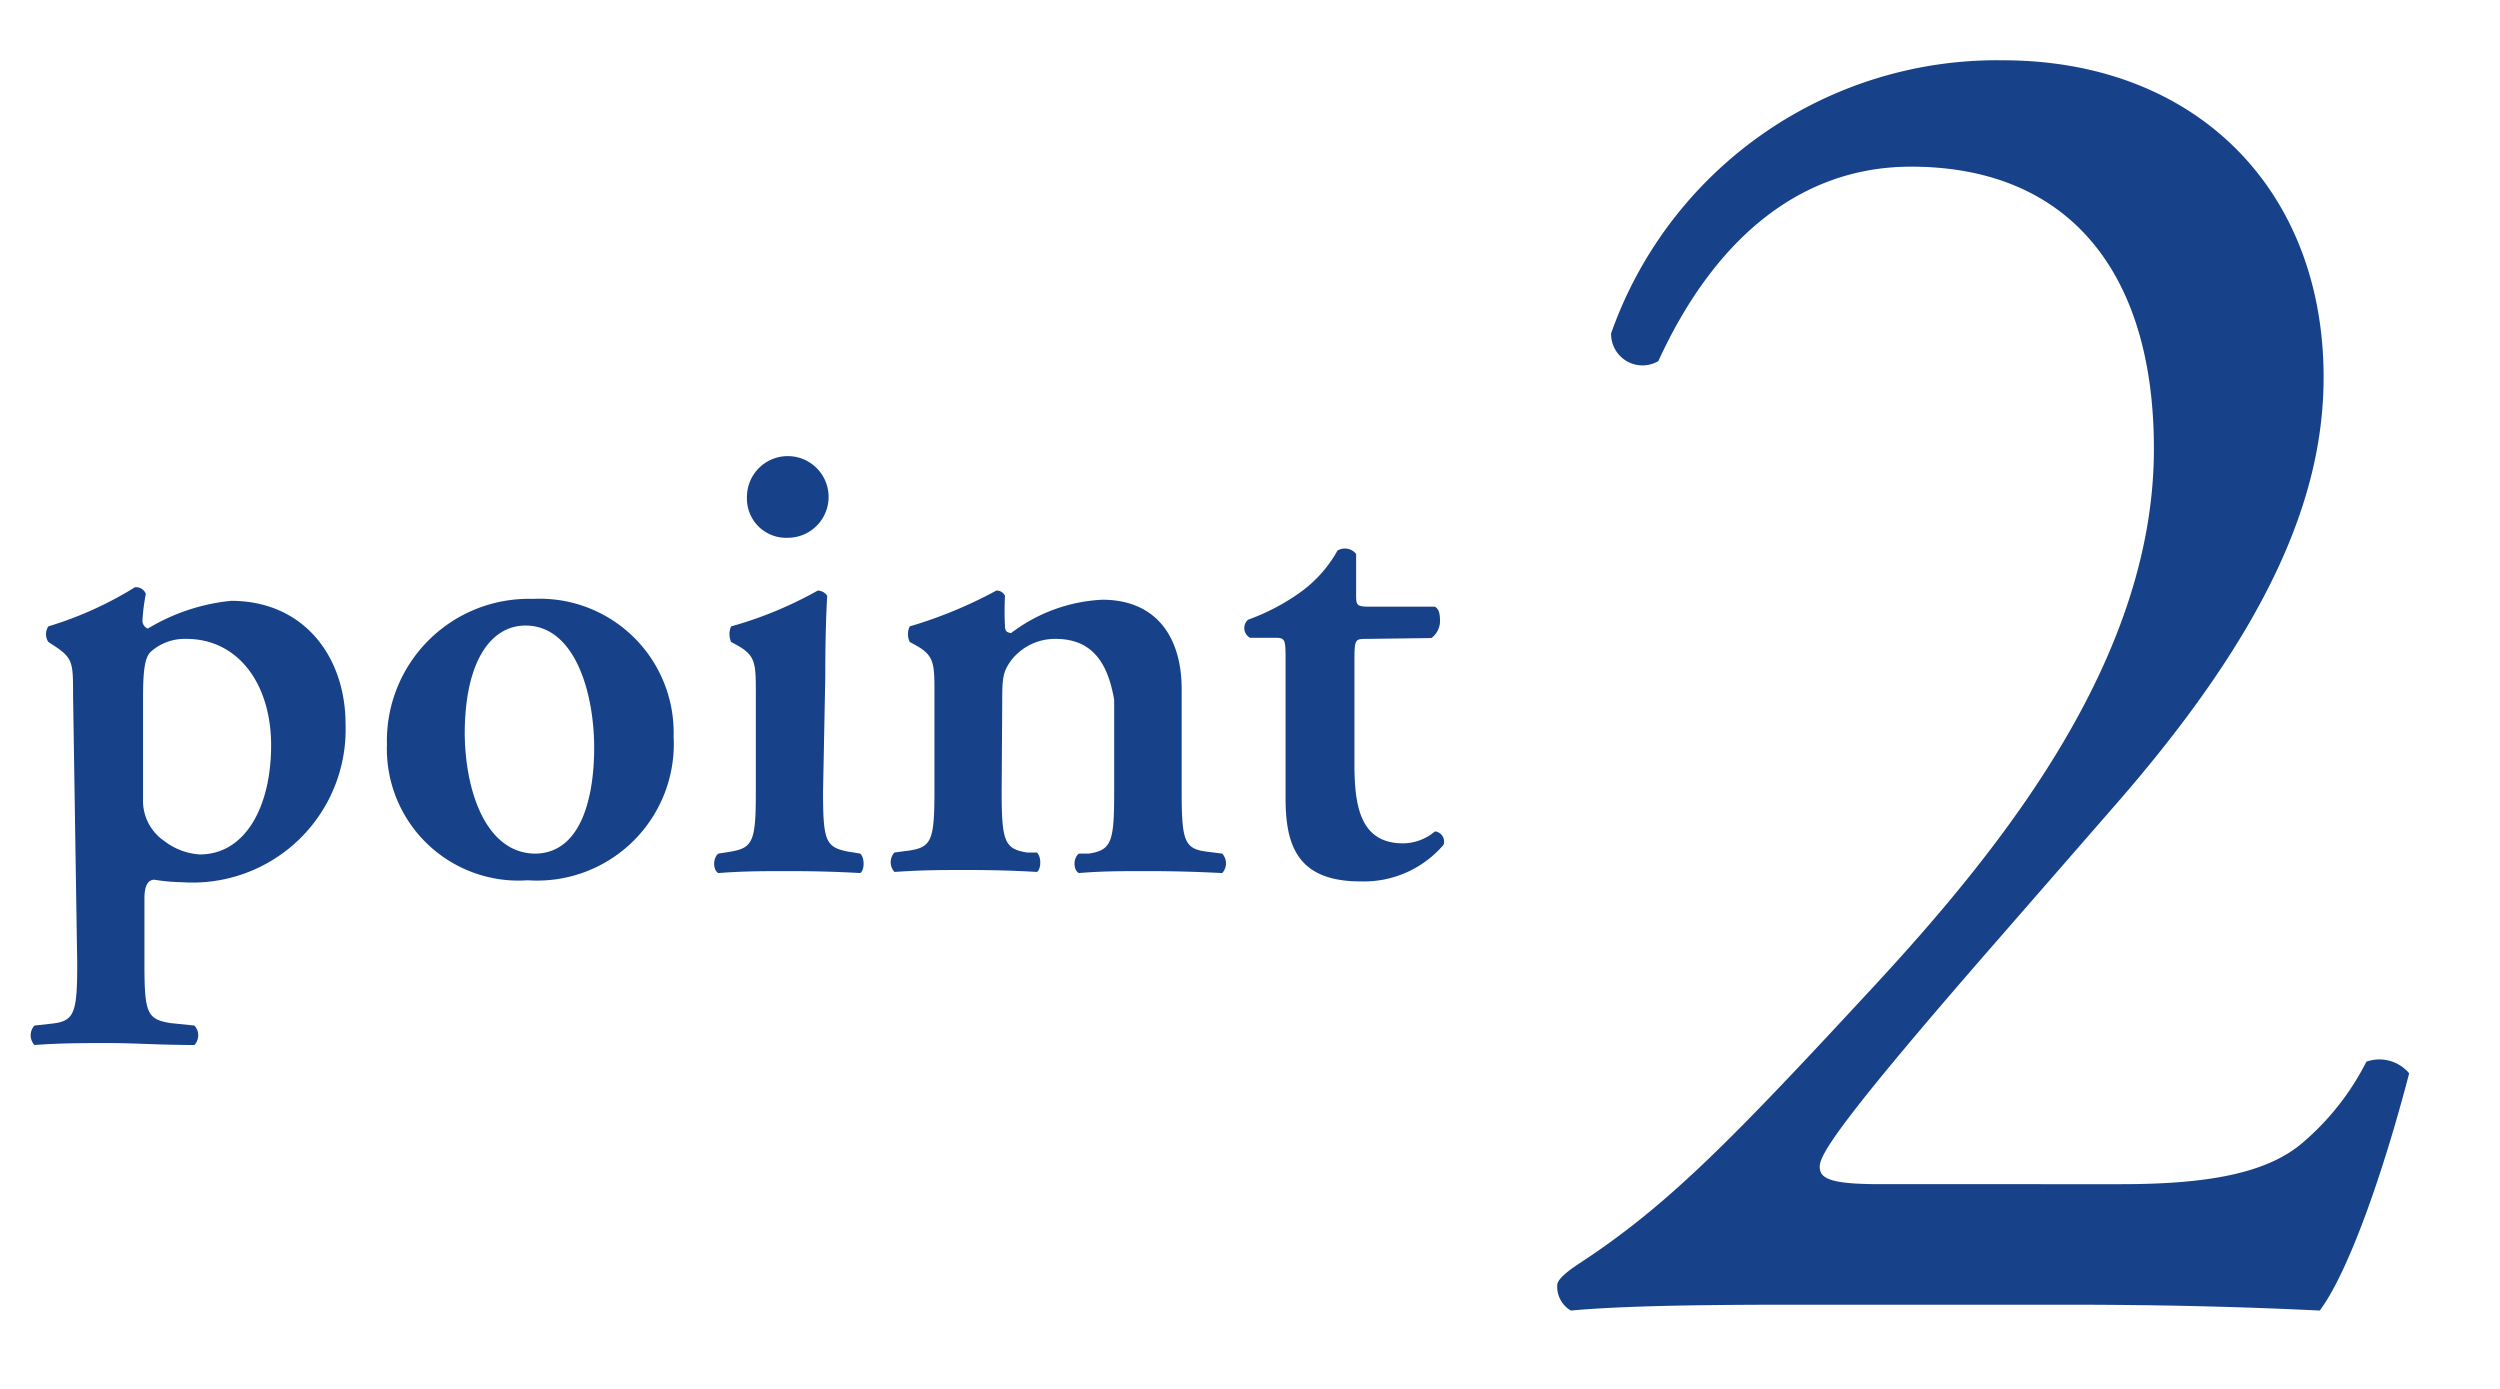<svg id="ol" xmlns="http://www.w3.org/2000/svg" viewBox="0 0 90 50"><defs><style>.cls-1{fill:#17428a;}</style></defs><title>アートボード 1</title><path class="cls-1" d="M2.63,25c0-1.08,0-1.29-.6-1.7l-.29-.19a.51.51,0,0,1,0-.56,13.1,13.1,0,0,0,3.12-1.41.38.38,0,0,1,.39.24,6.88,6.88,0,0,0-.12.93.31.31,0,0,0,.19.32,7.16,7.16,0,0,1,3-1c2.61,0,4.12,2,4.12,4.44a5.51,5.51,0,0,1-5.88,5.69,6.63,6.63,0,0,1-1-.09c-.22,0-.36.19-.36.67v2.35c0,1.78.09,2,.93,2.14l.87.09a.52.52,0,0,1,0,.7c-1.25,0-2.18-.07-3.07-.07s-1.73,0-2.69.07a.52.52,0,0,1,0-.7l.63-.07c.81-.09.91-.38.91-2.16Zm2.52,3.75a1.75,1.75,0,0,0,.77,1.53,2.32,2.32,0,0,0,1.27.48c1.65,0,2.57-1.73,2.57-3.93S8.58,23,6.71,23a1.83,1.83,0,0,0-1.3.48c-.19.21-.26.62-.26,1.63Z"/><path class="cls-1" d="M24.25,26.51A4.92,4.92,0,0,1,19,31.69a4.74,4.74,0,0,1-5.07-4.89,5.11,5.11,0,0,1,5.26-5.24A4.82,4.82,0,0,1,24.25,26.51Zm-5,4.22c1.66,0,2.14-2,2.14-3.81,0-2-.7-4.4-2.47-4.4-1.23,0-2.19,1.25-2.19,3.92C16.76,28.62,17.56,30.73,19.28,30.73Z"/><path class="cls-1" d="M29.63,28.5c0,1.78.09,2,.91,2.16l.43.07c.17.17.15.6,0,.7-.88-.05-1.7-.07-2.59-.07s-1.61,0-2.52.07c-.19-.1-.21-.53,0-.7l.44-.07c.81-.14.91-.38.91-2.16V25c0-1.08,0-1.37-.6-1.73l-.29-.16a.69.69,0,0,1,0-.56,14.05,14.05,0,0,0,3.12-1.29.42.42,0,0,1,.34.19c-.05.79-.07,1.94-.07,2.93ZM26.89,17.92a1.47,1.47,0,1,1,1.47,1.44A1.41,1.41,0,0,1,26.89,17.92Z"/><path class="cls-1" d="M36.06,28.5c0,1.78.1,2.06.91,2.19l.36,0c.17.17.15.6,0,.7-.84-.05-1.65-.07-2.54-.07s-1.58,0-2.59.07a.52.52,0,0,1,0-.7l.53-.07c.81-.12.91-.38.91-2.16V25c0-1.08,0-1.37-.6-1.73l-.29-.16a.65.65,0,0,1,0-.56,16,16,0,0,0,3.12-1.29.33.33,0,0,1,.31.19,10.36,10.36,0,0,0,0,1.1c0,.17.07.22.22.24a5.89,5.89,0,0,1,3.28-1.2c1.95,0,2.86,1.35,2.86,3.22V28.5c0,1.78.1,2.06.91,2.16l.55.07a.52.52,0,0,1,0,.7c-1-.05-1.83-.07-2.72-.07s-1.6,0-2.44.07c-.2-.1-.22-.53,0-.7l.36,0c.81-.13.91-.41.91-2.19V25.19C39.9,24,39.42,23,38,23a2,2,0,0,0-1.58.75c-.32.43-.34.65-.34,1.53Z"/><path class="cls-1" d="M49.21,23c-.43,0-.45,0-.45.81v3.7c0,1.51.21,2.85,1.75,2.85a1.8,1.8,0,0,0,1.15-.43.37.37,0,0,1,.31.48,3.77,3.77,0,0,1-3,1.32c-2.28,0-2.69-1.32-2.69-3V23.82c0-.84,0-.86-.43-.86H45a.4.4,0,0,1-.07-.65,7.79,7.79,0,0,0,1.9-1,4.63,4.63,0,0,0,1.32-1.49.52.52,0,0,1,.67.12v1.44c0,.39,0,.46.46.46h2.37c.15.07.19.26.19.5a.76.76,0,0,1-.31.63Z"/><path class="cls-1" d="M76.37,42.63c3.22,0,5.32-.42,6.58-1.54a9.39,9.39,0,0,0,2.24-2.87,1.4,1.4,0,0,1,1.54.42c-.91,3.5-2.17,7.14-3.22,8.54-2.88-.14-5.81-.21-9-.21H64.32c-3.92,0-6.23.07-7.77.21a1,1,0,0,1-.49-.91c0-.21.35-.49.77-.77,3.22-2.1,5.53-4.48,10.71-10.08,4.62-5,10-11.76,10-19.25C77.55,9.8,74.47,6,68.8,6c-4.2,0-7.21,2.87-9.1,7A1.13,1.13,0,0,1,58,12,14.73,14.73,0,0,1,72.09,2.17c7,0,11.56,4.69,11.56,11.41,0,4.34-2,9.1-7.5,15.4l-4.27,4.9c-5.74,6.58-6.37,7.7-6.37,8.12s.35.63,2.17.63Z"/></svg>